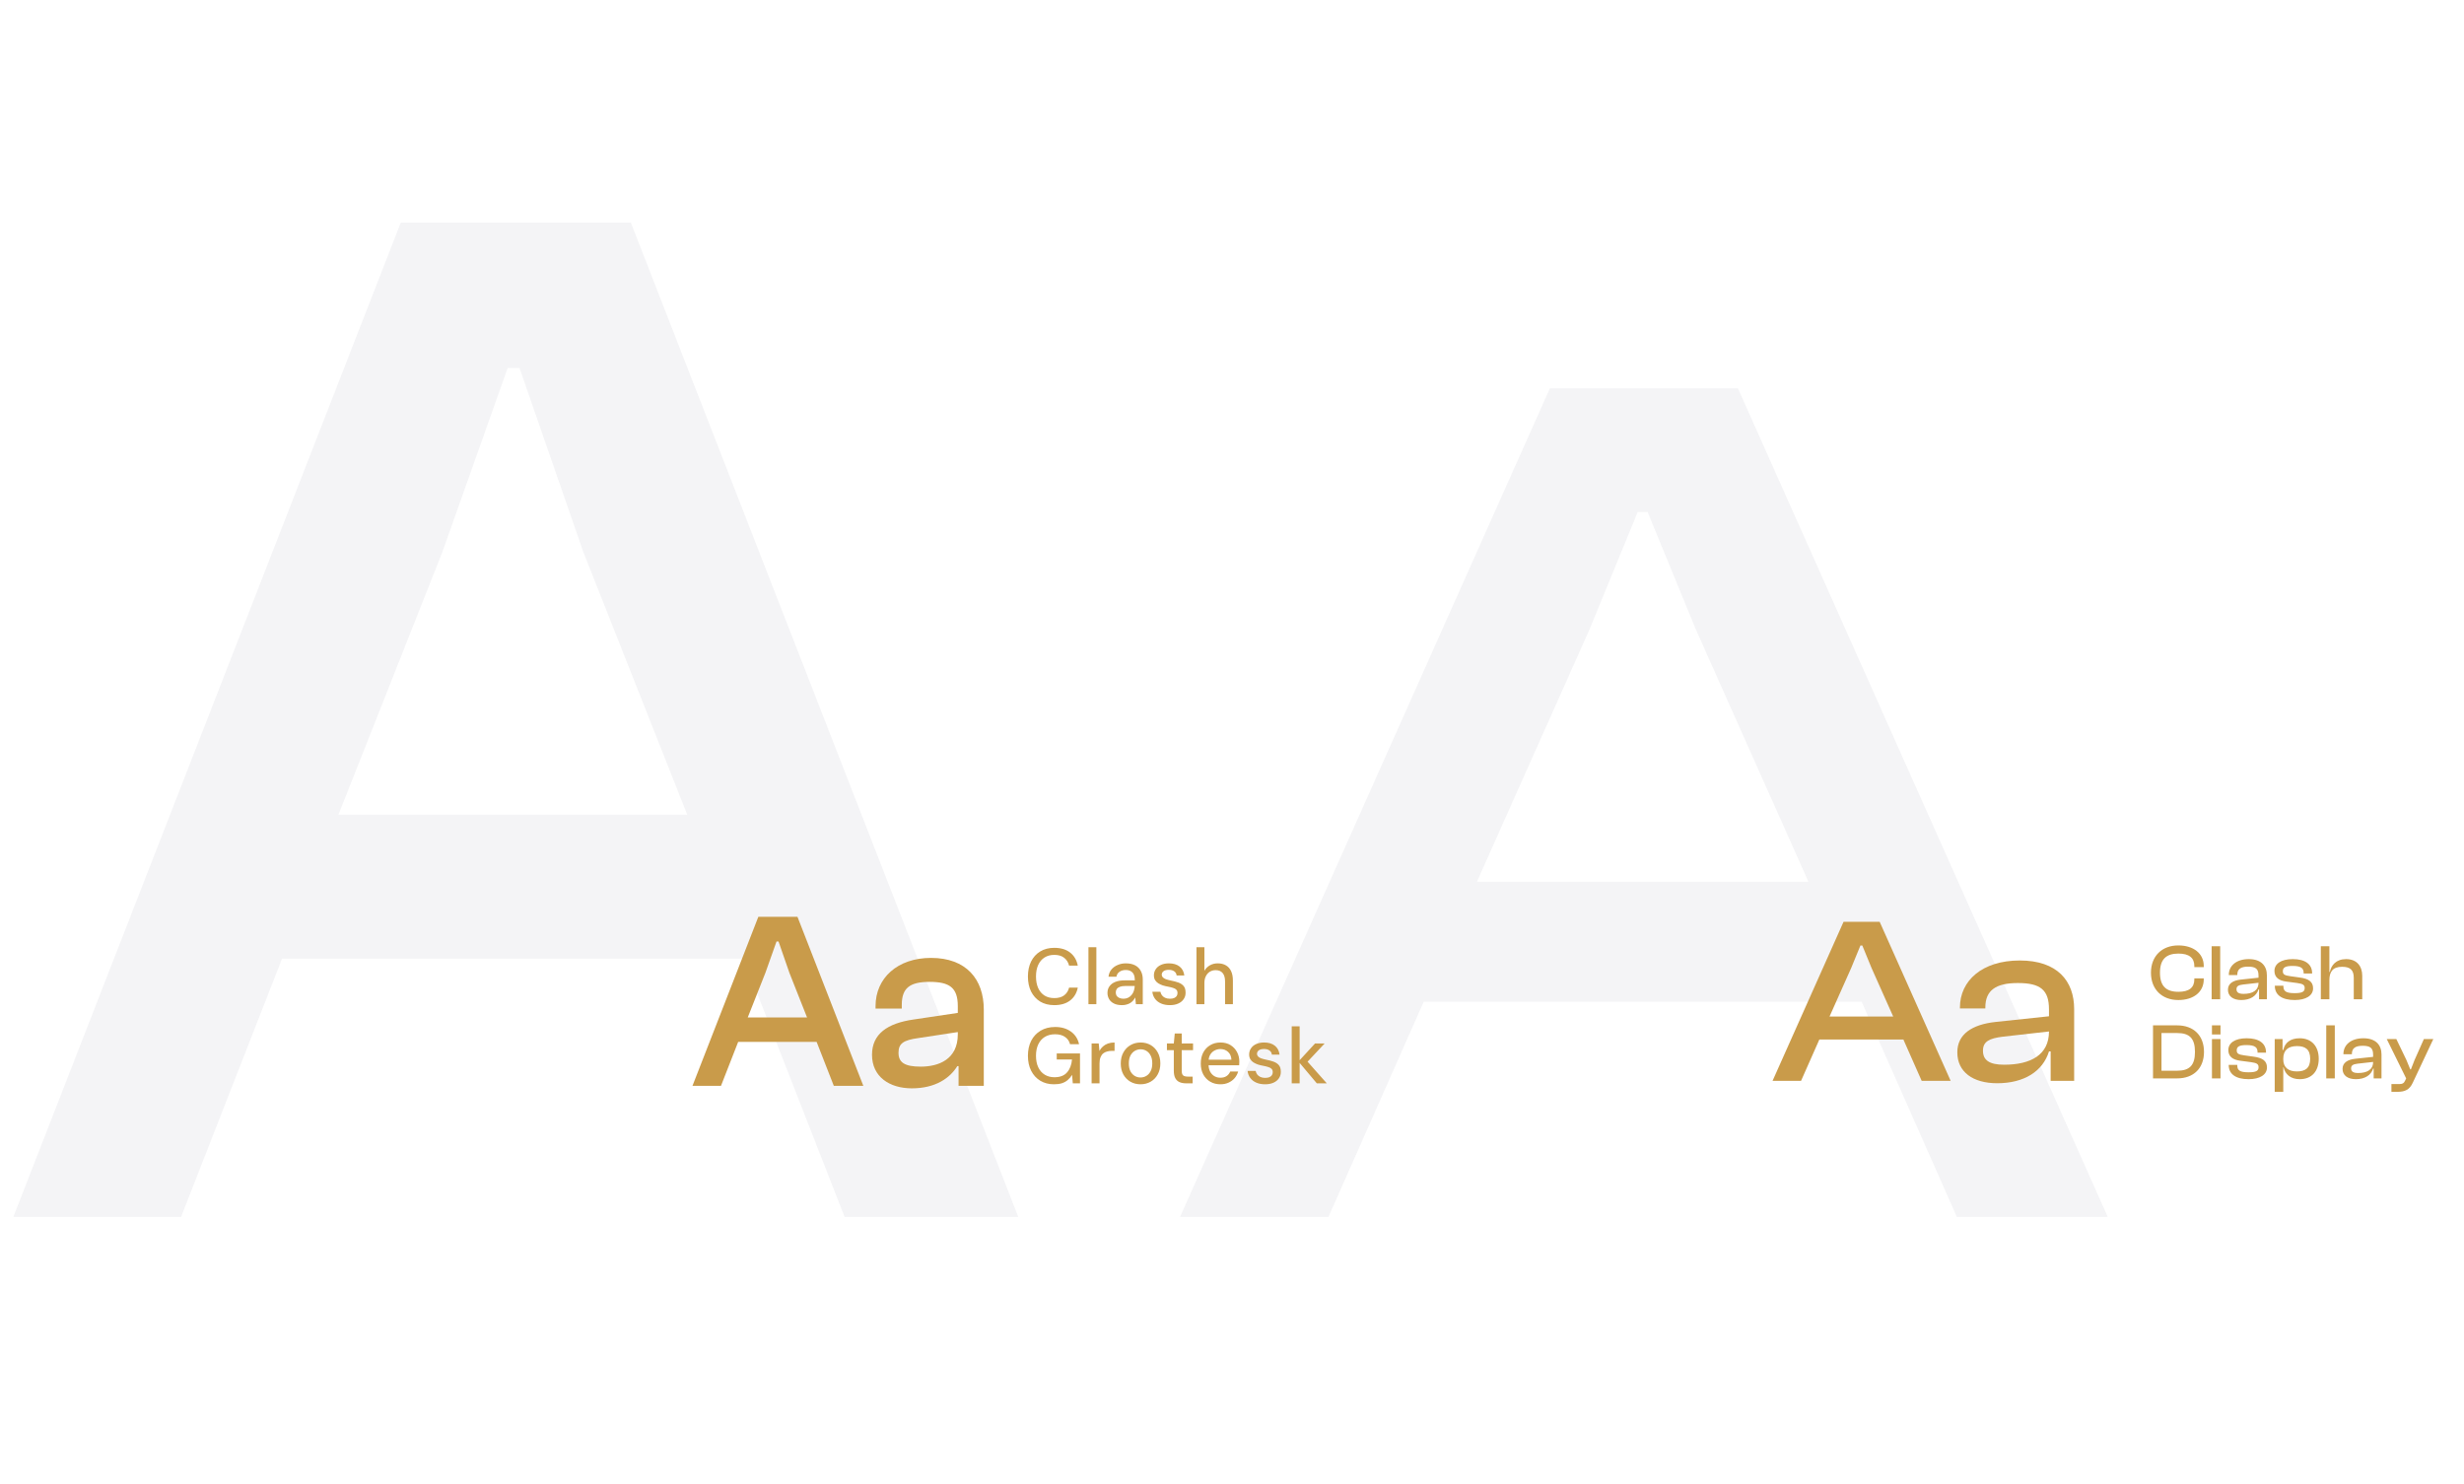 <svg width="996" height="600" viewBox="0 0 996 600" fill="none" xmlns="http://www.w3.org/2000/svg">
<path d="M73.2 492H5.4L162 90H255L411.6 492H341.4L300.6 387.6H114L73.2 492ZM178.8 223.2L136.8 329.4H277.8L235.8 223.2L210 148.8H205.2L178.8 223.2Z" fill="#D8DADF" fill-opacity="0.3"/>
<path d="M537 492H477L626.5 157H702.5L852 492H791L752.5 405H575.5L537 492ZM642.5 254.5L597 356.5H731L685.5 254.5L666 207H662L642.5 254.5Z" fill="#D8DADF" fill-opacity="0.3"/>
<path d="M291.444 439H279.918L306.54 370.66H322.35L348.972 439H337.038L330.102 421.252H298.38L291.444 439ZM309.396 393.304L302.256 411.358H326.226L319.086 393.304L314.7 380.656H313.884L309.396 393.304ZM368.602 440.02C359.524 440.02 352.486 435.328 352.486 426.454C352.486 418.09 358.606 413.704 369.418 412.174L387.166 409.522V406.768C387.166 399.22 383.698 396.976 375.742 396.976C367.684 396.976 364.522 399.526 364.522 406.258V407.788H353.914V406.768C353.914 395.446 362.788 387.286 376.354 387.286C390.532 387.286 397.672 395.854 397.672 408.196V439H387.472V431.044H386.962C384.004 435.838 378.19 440.02 368.602 440.02ZM363.196 425.638C363.196 429.616 365.746 431.248 372.172 431.248C379.312 431.248 387.166 428.392 387.166 418.192V417.274L371.05 419.722C365.236 420.538 363.196 421.864 363.196 425.638Z" fill="#C99B4A"/>
<path d="M426.16 406.384C423.963 406.384 422.064 405.904 420.464 404.944C418.885 403.963 417.659 402.608 416.784 400.88C415.931 399.131 415.504 397.104 415.504 394.8C415.504 392.517 415.931 390.501 416.784 388.752C417.659 387.003 418.885 385.648 420.464 384.688C422.064 383.707 423.963 383.216 426.16 383.216C428.784 383.216 430.907 383.845 432.528 385.104C434.171 386.363 435.216 388.133 435.664 390.416H432.144C431.824 389.093 431.163 388.037 430.16 387.248C429.179 386.459 427.845 386.064 426.16 386.064C424.645 386.064 423.333 386.416 422.224 387.12C421.115 387.824 420.261 388.827 419.664 390.128C419.067 391.429 418.768 392.987 418.768 394.8C418.768 396.613 419.067 398.181 419.664 399.504C420.261 400.805 421.115 401.808 422.224 402.512C423.333 403.195 424.645 403.536 426.16 403.536C427.845 403.536 429.179 403.163 430.16 402.416C431.163 401.648 431.824 400.613 432.144 399.312H435.664C435.216 401.531 434.171 403.269 432.528 404.528C430.907 405.765 428.784 406.384 426.16 406.384ZM439.972 406V382.96H443.172V406H439.972ZM453.55 406.384C452.227 406.384 451.129 406.16 450.254 405.712C449.379 405.264 448.729 404.667 448.302 403.92C447.875 403.152 447.662 402.331 447.662 401.456C447.662 400.389 447.939 399.483 448.494 398.736C449.049 397.968 449.838 397.381 450.862 396.976C451.886 396.571 453.113 396.368 454.542 396.368H458.734C458.734 395.429 458.595 394.651 458.318 394.032C458.041 393.413 457.625 392.955 457.07 392.656C456.537 392.336 455.854 392.176 455.022 392.176C454.062 392.176 453.241 392.411 452.558 392.88C451.875 393.328 451.449 394 451.278 394.896H448.078C448.206 393.765 448.59 392.805 449.23 392.016C449.891 391.205 450.734 390.587 451.758 390.16C452.782 389.712 453.87 389.488 455.022 389.488C456.537 389.488 457.806 389.755 458.83 390.288C459.854 390.821 460.622 391.579 461.134 392.56C461.667 393.52 461.934 394.672 461.934 396.016V406H459.15L458.894 403.28C458.659 403.707 458.382 404.112 458.062 404.496C457.742 404.88 457.358 405.211 456.91 405.488C456.483 405.765 455.982 405.979 455.406 406.128C454.851 406.299 454.233 406.384 453.55 406.384ZM454.158 403.792C454.841 403.792 455.459 403.653 456.014 403.376C456.569 403.099 457.038 402.725 457.422 402.256C457.827 401.765 458.126 401.221 458.318 400.624C458.531 400.005 458.649 399.376 458.67 398.736V398.64H454.862C453.945 398.64 453.198 398.757 452.622 398.992C452.067 399.205 451.662 399.504 451.406 399.888C451.15 400.272 451.022 400.72 451.022 401.232C451.022 401.765 451.139 402.224 451.374 402.608C451.63 402.971 451.993 403.259 452.462 403.472C452.931 403.685 453.497 403.792 454.158 403.792ZM472.898 406.384C471.533 406.384 470.338 406.16 469.314 405.712C468.29 405.264 467.48 404.635 466.882 403.824C466.285 403.013 465.922 402.064 465.794 400.976H469.058C469.165 401.488 469.368 401.957 469.666 402.384C469.986 402.811 470.413 403.152 470.946 403.408C471.501 403.664 472.152 403.792 472.898 403.792C473.602 403.792 474.178 403.696 474.626 403.504C475.096 403.291 475.437 403.013 475.65 402.672C475.864 402.309 475.97 401.925 475.97 401.52C475.97 400.923 475.821 400.475 475.522 400.176C475.245 399.856 474.818 399.611 474.242 399.44C473.688 399.248 473.016 399.077 472.226 398.928C471.48 398.8 470.754 398.629 470.05 398.416C469.368 398.181 468.749 397.893 468.194 397.552C467.661 397.211 467.234 396.784 466.914 396.272C466.594 395.739 466.434 395.088 466.434 394.32C466.434 393.403 466.68 392.581 467.17 391.856C467.661 391.109 468.354 390.533 469.25 390.128C470.168 389.701 471.245 389.488 472.482 389.488C474.274 389.488 475.714 389.915 476.802 390.768C477.89 391.621 478.53 392.827 478.722 394.384H475.618C475.533 393.659 475.213 393.104 474.658 392.72C474.104 392.315 473.368 392.112 472.45 392.112C471.533 392.112 470.829 392.293 470.338 392.656C469.848 393.019 469.602 393.499 469.602 394.096C469.602 394.48 469.741 394.821 470.018 395.12C470.296 395.419 470.701 395.675 471.234 395.888C471.789 396.08 472.461 396.261 473.25 396.432C474.381 396.645 475.394 396.912 476.29 397.232C477.186 397.552 477.901 398.021 478.434 398.64C478.968 399.259 479.234 400.144 479.234 401.296C479.256 402.299 479 403.184 478.466 403.952C477.954 404.72 477.218 405.317 476.258 405.744C475.32 406.171 474.2 406.384 472.898 406.384ZM483.642 406V382.96H486.842V392.496C487.376 391.557 488.112 390.821 489.05 390.288C490.01 389.755 491.066 389.488 492.218 389.488C493.498 389.488 494.597 389.755 495.514 390.288C496.432 390.8 497.136 391.579 497.626 392.624C498.117 393.648 498.362 394.939 498.362 396.496V406H495.194V396.816C495.194 395.323 494.874 394.192 494.234 393.424C493.594 392.635 492.645 392.24 491.386 392.24C490.533 392.24 489.765 392.443 489.082 392.848C488.4 393.253 487.856 393.851 487.45 394.64C487.045 395.408 486.842 396.347 486.842 397.456V406H483.642ZM426.032 438.384C423.92 438.384 422.075 437.904 420.496 436.944C418.917 435.984 417.691 434.64 416.816 432.912C415.941 431.184 415.504 429.168 415.504 426.864C415.504 424.581 415.941 422.565 416.816 420.816C417.712 419.067 418.981 417.701 420.624 416.72C422.288 415.717 424.251 415.216 426.512 415.216C429.051 415.216 431.173 415.835 432.88 417.072C434.587 418.288 435.685 419.984 436.176 422.16H432.528C432.208 420.923 431.536 419.952 430.512 419.248C429.488 418.523 428.144 418.16 426.48 418.16C424.901 418.16 423.525 418.512 422.352 419.216C421.2 419.92 420.315 420.923 419.696 422.224C419.077 423.525 418.768 425.072 418.768 426.864C418.768 428.677 419.077 430.235 419.696 431.536C420.315 432.837 421.189 433.829 422.32 434.512C423.451 435.195 424.752 435.536 426.224 435.536C428.485 435.536 430.181 434.885 431.312 433.584C432.464 432.283 433.136 430.544 433.328 428.368H427.152V425.904H436.56V438H433.648L433.36 434.576C432.848 435.408 432.251 436.112 431.568 436.688C430.907 437.243 430.128 437.669 429.232 437.968C428.336 438.245 427.269 438.384 426.032 438.384ZM441.253 438V421.872H444.133L444.421 424.912C444.784 424.187 445.253 423.579 445.829 423.088C446.405 422.576 447.077 422.181 447.845 421.904C448.635 421.627 449.531 421.488 450.533 421.488V424.88H449.382C448.72 424.88 448.091 424.965 447.493 425.136C446.896 425.285 446.363 425.552 445.893 425.936C445.445 426.32 445.093 426.843 444.837 427.504C444.581 428.165 444.453 428.987 444.453 429.968V438H441.253ZM461.003 438.384C459.489 438.384 458.123 438.032 456.907 437.328C455.713 436.624 454.763 435.643 454.059 434.384C453.377 433.104 453.035 431.632 453.035 429.968C453.035 428.261 453.387 426.779 454.091 425.52C454.795 424.24 455.755 423.248 456.971 422.544C458.187 421.84 459.553 421.488 461.067 421.488C462.603 421.488 463.969 421.84 465.163 422.544C466.358 423.248 467.297 424.229 467.979 425.488C468.683 426.747 469.035 428.229 469.035 429.936C469.035 431.643 468.683 433.125 467.979 434.384C467.297 435.643 466.347 436.624 465.131 437.328C463.915 438.032 462.539 438.384 461.003 438.384ZM461.003 435.632C461.878 435.632 462.667 435.419 463.371 434.992C464.097 434.565 464.673 433.936 465.099 433.104C465.547 432.251 465.771 431.195 465.771 429.936C465.771 428.677 465.558 427.632 465.131 426.8C464.705 425.947 464.129 425.307 463.403 424.88C462.699 424.453 461.921 424.24 461.067 424.24C460.214 424.24 459.425 424.453 458.699 424.88C457.974 425.307 457.387 425.947 456.939 426.8C456.513 427.632 456.299 428.677 456.299 429.936C456.299 431.195 456.513 432.251 456.939 433.104C457.387 433.936 457.963 434.565 458.667 434.992C459.393 435.419 460.171 435.632 461.003 435.632ZM479.471 438C478.447 438 477.561 437.84 476.815 437.52C476.068 437.2 475.492 436.667 475.087 435.92C474.681 435.173 474.479 434.16 474.479 432.88V424.592H471.695V421.872H474.479L474.863 417.84H477.679V421.872H482.255V424.592H477.679V432.912C477.679 433.829 477.871 434.459 478.255 434.8C478.639 435.12 479.3 435.28 480.239 435.28H482.095V438H479.471ZM493.282 438.384C491.746 438.384 490.381 438.032 489.186 437.328C487.991 436.624 487.053 435.643 486.37 434.384C485.709 433.125 485.378 431.664 485.378 430C485.378 428.293 485.709 426.811 486.37 425.552C487.053 424.272 487.991 423.28 489.186 422.576C490.381 421.851 491.767 421.488 493.346 421.488C494.925 421.488 496.279 421.84 497.41 422.544C498.541 423.248 499.415 424.187 500.034 425.36C500.653 426.512 500.962 427.792 500.962 429.2C500.962 429.413 500.951 429.648 500.93 429.904C500.93 430.139 500.919 430.405 500.898 430.704H487.714V428.432H497.762C497.698 427.088 497.25 426.043 496.418 425.296C495.586 424.528 494.551 424.144 493.314 424.144C492.439 424.144 491.639 424.347 490.914 424.752C490.189 425.136 489.602 425.712 489.154 426.48C488.727 427.227 488.514 428.176 488.514 429.328V430.224C488.514 431.419 488.727 432.432 489.154 433.264C489.602 434.075 490.189 434.693 490.914 435.12C491.639 435.525 492.429 435.728 493.282 435.728C494.306 435.728 495.149 435.504 495.81 435.056C496.471 434.608 496.962 434 497.282 433.232H500.482C500.205 434.213 499.735 435.099 499.074 435.888C498.413 436.656 497.591 437.264 496.61 437.712C495.65 438.16 494.541 438.384 493.282 438.384ZM511.397 438.384C510.032 438.384 508.837 438.16 507.813 437.712C506.789 437.264 505.979 436.635 505.381 435.824C504.784 435.013 504.421 434.064 504.293 432.976H507.557C507.664 433.488 507.867 433.957 508.165 434.384C508.485 434.811 508.912 435.152 509.445 435.408C510 435.664 510.651 435.792 511.397 435.792C512.101 435.792 512.677 435.696 513.125 435.504C513.595 435.291 513.936 435.013 514.149 434.672C514.363 434.309 514.469 433.925 514.469 433.52C514.469 432.923 514.32 432.475 514.021 432.176C513.744 431.856 513.317 431.611 512.741 431.44C512.187 431.248 511.515 431.077 510.725 430.928C509.979 430.8 509.253 430.629 508.549 430.416C507.867 430.181 507.248 429.893 506.693 429.552C506.16 429.211 505.733 428.784 505.413 428.272C505.093 427.739 504.933 427.088 504.933 426.32C504.933 425.403 505.179 424.581 505.669 423.856C506.16 423.109 506.853 422.533 507.749 422.128C508.667 421.701 509.744 421.488 510.981 421.488C512.773 421.488 514.213 421.915 515.301 422.768C516.389 423.621 517.029 424.827 517.221 426.384H514.117C514.032 425.659 513.712 425.104 513.157 424.72C512.603 424.315 511.867 424.112 510.949 424.112C510.032 424.112 509.328 424.293 508.837 424.656C508.347 425.019 508.101 425.499 508.101 426.096C508.101 426.48 508.24 426.821 508.517 427.12C508.795 427.419 509.2 427.675 509.733 427.888C510.288 428.08 510.96 428.261 511.749 428.432C512.88 428.645 513.893 428.912 514.789 429.232C515.685 429.552 516.4 430.021 516.933 430.64C517.467 431.259 517.733 432.144 517.733 433.296C517.755 434.299 517.499 435.184 516.965 435.952C516.453 436.72 515.717 437.317 514.757 437.744C513.819 438.171 512.699 438.384 511.397 438.384ZM532.285 438L524.861 429.168L531.581 421.872H535.453L527.453 430.416V428.016L536.317 438H532.285ZM522.141 438V414.96H525.341V438H522.141Z" fill="#C99B4A"/>
<path d="M728.02 437H716.5L745.204 372.68H759.796L788.5 437H776.788L769.396 420.296H735.412L728.02 437ZM748.276 391.4L739.54 410.984H765.268L756.532 391.4L752.788 382.28H752.02L748.276 391.4ZM807.316 437.96C797.428 437.96 791.188 433.352 791.188 425.48C791.188 418.088 797.14 414.248 806.548 413.192L828.244 410.888V408.104C828.244 400.232 824.788 397.448 815.668 397.448C806.836 397.448 802.516 400.328 802.516 407.336V407.72H792.244V407.336C792.244 396.488 801.268 388.328 816.436 388.328C831.604 388.328 838.42 396.584 838.42 408.008V437H828.916V425.096H828.244C825.748 433.16 818.164 437.96 807.316 437.96ZM801.556 424.808C801.556 428.648 804.148 430.472 810.1 430.472C820.948 430.472 828.244 426.44 828.244 417.032L809.524 419.144C804.148 419.816 801.556 421.064 801.556 424.808Z" fill="#C99B4A"/>
<path d="M880.532 404.32C873.876 404.32 869.46 399.968 869.46 393.28C869.46 386.592 873.876 382.24 880.532 382.24C886.58 382.24 890.804 385.44 890.804 390.56V391.008H886.996V390.56C886.996 387.296 884.916 385.536 880.564 385.536C875.54 385.536 873.108 387.936 873.108 393.28C873.108 398.624 875.54 400.992 880.564 400.992C884.916 400.992 886.996 399.264 886.996 395.968V395.552H890.804V395.968C890.804 401.12 886.612 404.32 880.532 404.32ZM897.446 404H893.99V382.56H897.446V404ZM905.958 404.32C902.662 404.32 900.582 402.784 900.582 400.16C900.582 397.696 902.566 396.416 905.702 396.064L912.934 395.296V394.368C912.934 391.744 911.782 390.816 908.742 390.816C905.798 390.816 904.358 391.776 904.358 394.112V394.24H900.934V394.112C900.934 390.496 903.942 387.776 908.998 387.776C914.054 387.776 916.326 390.528 916.326 394.336V404H913.158V400.032H912.934C912.102 402.72 909.574 404.32 905.958 404.32ZM904.038 399.936C904.038 401.216 904.902 401.824 906.886 401.824C910.502 401.824 912.934 400.48 912.934 397.344L906.694 398.048C904.902 398.272 904.038 398.688 904.038 399.936ZM927.571 404.32C922.451 404.32 919.539 402.304 919.539 398.624V398.528H922.995V398.784C922.995 400.864 924.243 401.536 927.571 401.536C930.675 401.536 931.603 400.896 931.603 399.488C931.603 398.176 930.835 397.76 928.563 397.44L924.211 396.864C921.203 396.48 919.379 395.2 919.379 392.544C919.379 389.76 921.907 387.776 926.803 387.776C931.667 387.776 934.611 389.728 934.611 393.504V393.6H931.187V393.408C931.187 391.52 930.227 390.528 926.707 390.528C923.795 390.528 922.771 391.168 922.771 392.672C922.771 393.92 923.411 394.368 925.811 394.688L929.491 395.2C933.267 395.68 934.995 396.96 934.995 399.584C934.995 402.56 932.051 404.32 927.571 404.32ZM941.585 404H938.129V382.56H941.585V392.96H941.777C942.321 390.272 944.273 387.776 948.337 387.776C952.721 387.776 954.865 390.656 954.865 394.528V404H951.441V395.36C951.441 392.16 950.001 390.88 946.705 390.88C942.929 390.88 941.585 392.928 941.585 396.288V404ZM880.052 436H870.292V414.56H880.052C886.708 414.56 890.9 418.656 890.9 425.28C890.9 431.904 886.708 436 880.052 436ZM880.052 417.664H873.716V432.896H880.052C885.012 432.896 887.252 430.784 887.252 425.28C887.252 419.776 885.012 417.664 880.052 417.664ZM897.571 418.24H894.115V414.56H897.571V418.24ZM897.571 436H894.115V420.096H897.571V436ZM908.931 436.32C903.811 436.32 900.899 434.304 900.899 430.624V430.528H904.355V430.784C904.355 432.864 905.603 433.536 908.931 433.536C912.035 433.536 912.963 432.896 912.963 431.488C912.963 430.176 912.195 429.76 909.923 429.44L905.571 428.864C902.563 428.48 900.739 427.2 900.739 424.544C900.739 421.76 903.267 419.776 908.163 419.776C913.027 419.776 915.971 421.728 915.971 425.504V425.6H912.547V425.408C912.547 423.52 911.587 422.528 908.067 422.528C905.155 422.528 904.131 423.168 904.131 424.672C904.131 425.92 904.771 426.368 907.171 426.688L910.851 427.2C914.627 427.68 916.355 428.96 916.355 431.584C916.355 434.56 913.411 436.32 908.931 436.32ZM922.945 441.44H919.489V420.096H922.657V424.512H922.945C923.585 421.568 925.825 419.776 929.569 419.776C934.497 419.776 937.281 423.136 937.281 428.064C937.281 432.992 934.561 436.32 929.601 436.32C926.017 436.32 923.713 434.432 923.073 431.52H922.945V441.44ZM922.945 428.32C922.945 431.584 925.025 433.184 928.417 433.184C931.841 433.184 933.825 431.872 933.825 428.064C933.825 424.224 931.809 422.944 928.481 422.944C924.929 422.944 922.945 424.608 922.945 428.032V428.32ZM943.772 436H940.316V414.56H943.772V436ZM952.284 436.32C948.988 436.32 946.908 434.784 946.908 432.16C946.908 429.696 948.892 428.416 952.028 428.064L959.26 427.296V426.368C959.26 423.744 958.108 422.816 955.068 422.816C952.124 422.816 950.684 423.776 950.684 426.112V426.24H947.26V426.112C947.26 422.496 950.268 419.776 955.324 419.776C960.38 419.776 962.652 422.528 962.652 426.336V436H959.484V432.032H959.26C958.428 434.72 955.9 436.32 952.284 436.32ZM950.364 431.936C950.364 433.216 951.228 433.824 953.212 433.824C956.828 433.824 959.26 432.48 959.26 429.344L953.02 430.048C951.228 430.272 950.364 430.688 950.364 431.936ZM968.937 441.44H966.665V438.304H969.769C971.177 438.304 971.753 437.92 972.233 436.832L972.617 436L964.777 420.096H968.649L972.713 428.544L974.281 432.352H974.537L976.041 428.512L979.785 420.096H983.593L975.305 437.728C973.993 440.576 972.201 441.44 968.937 441.44Z" fill="#C99B4A"/>
</svg>
